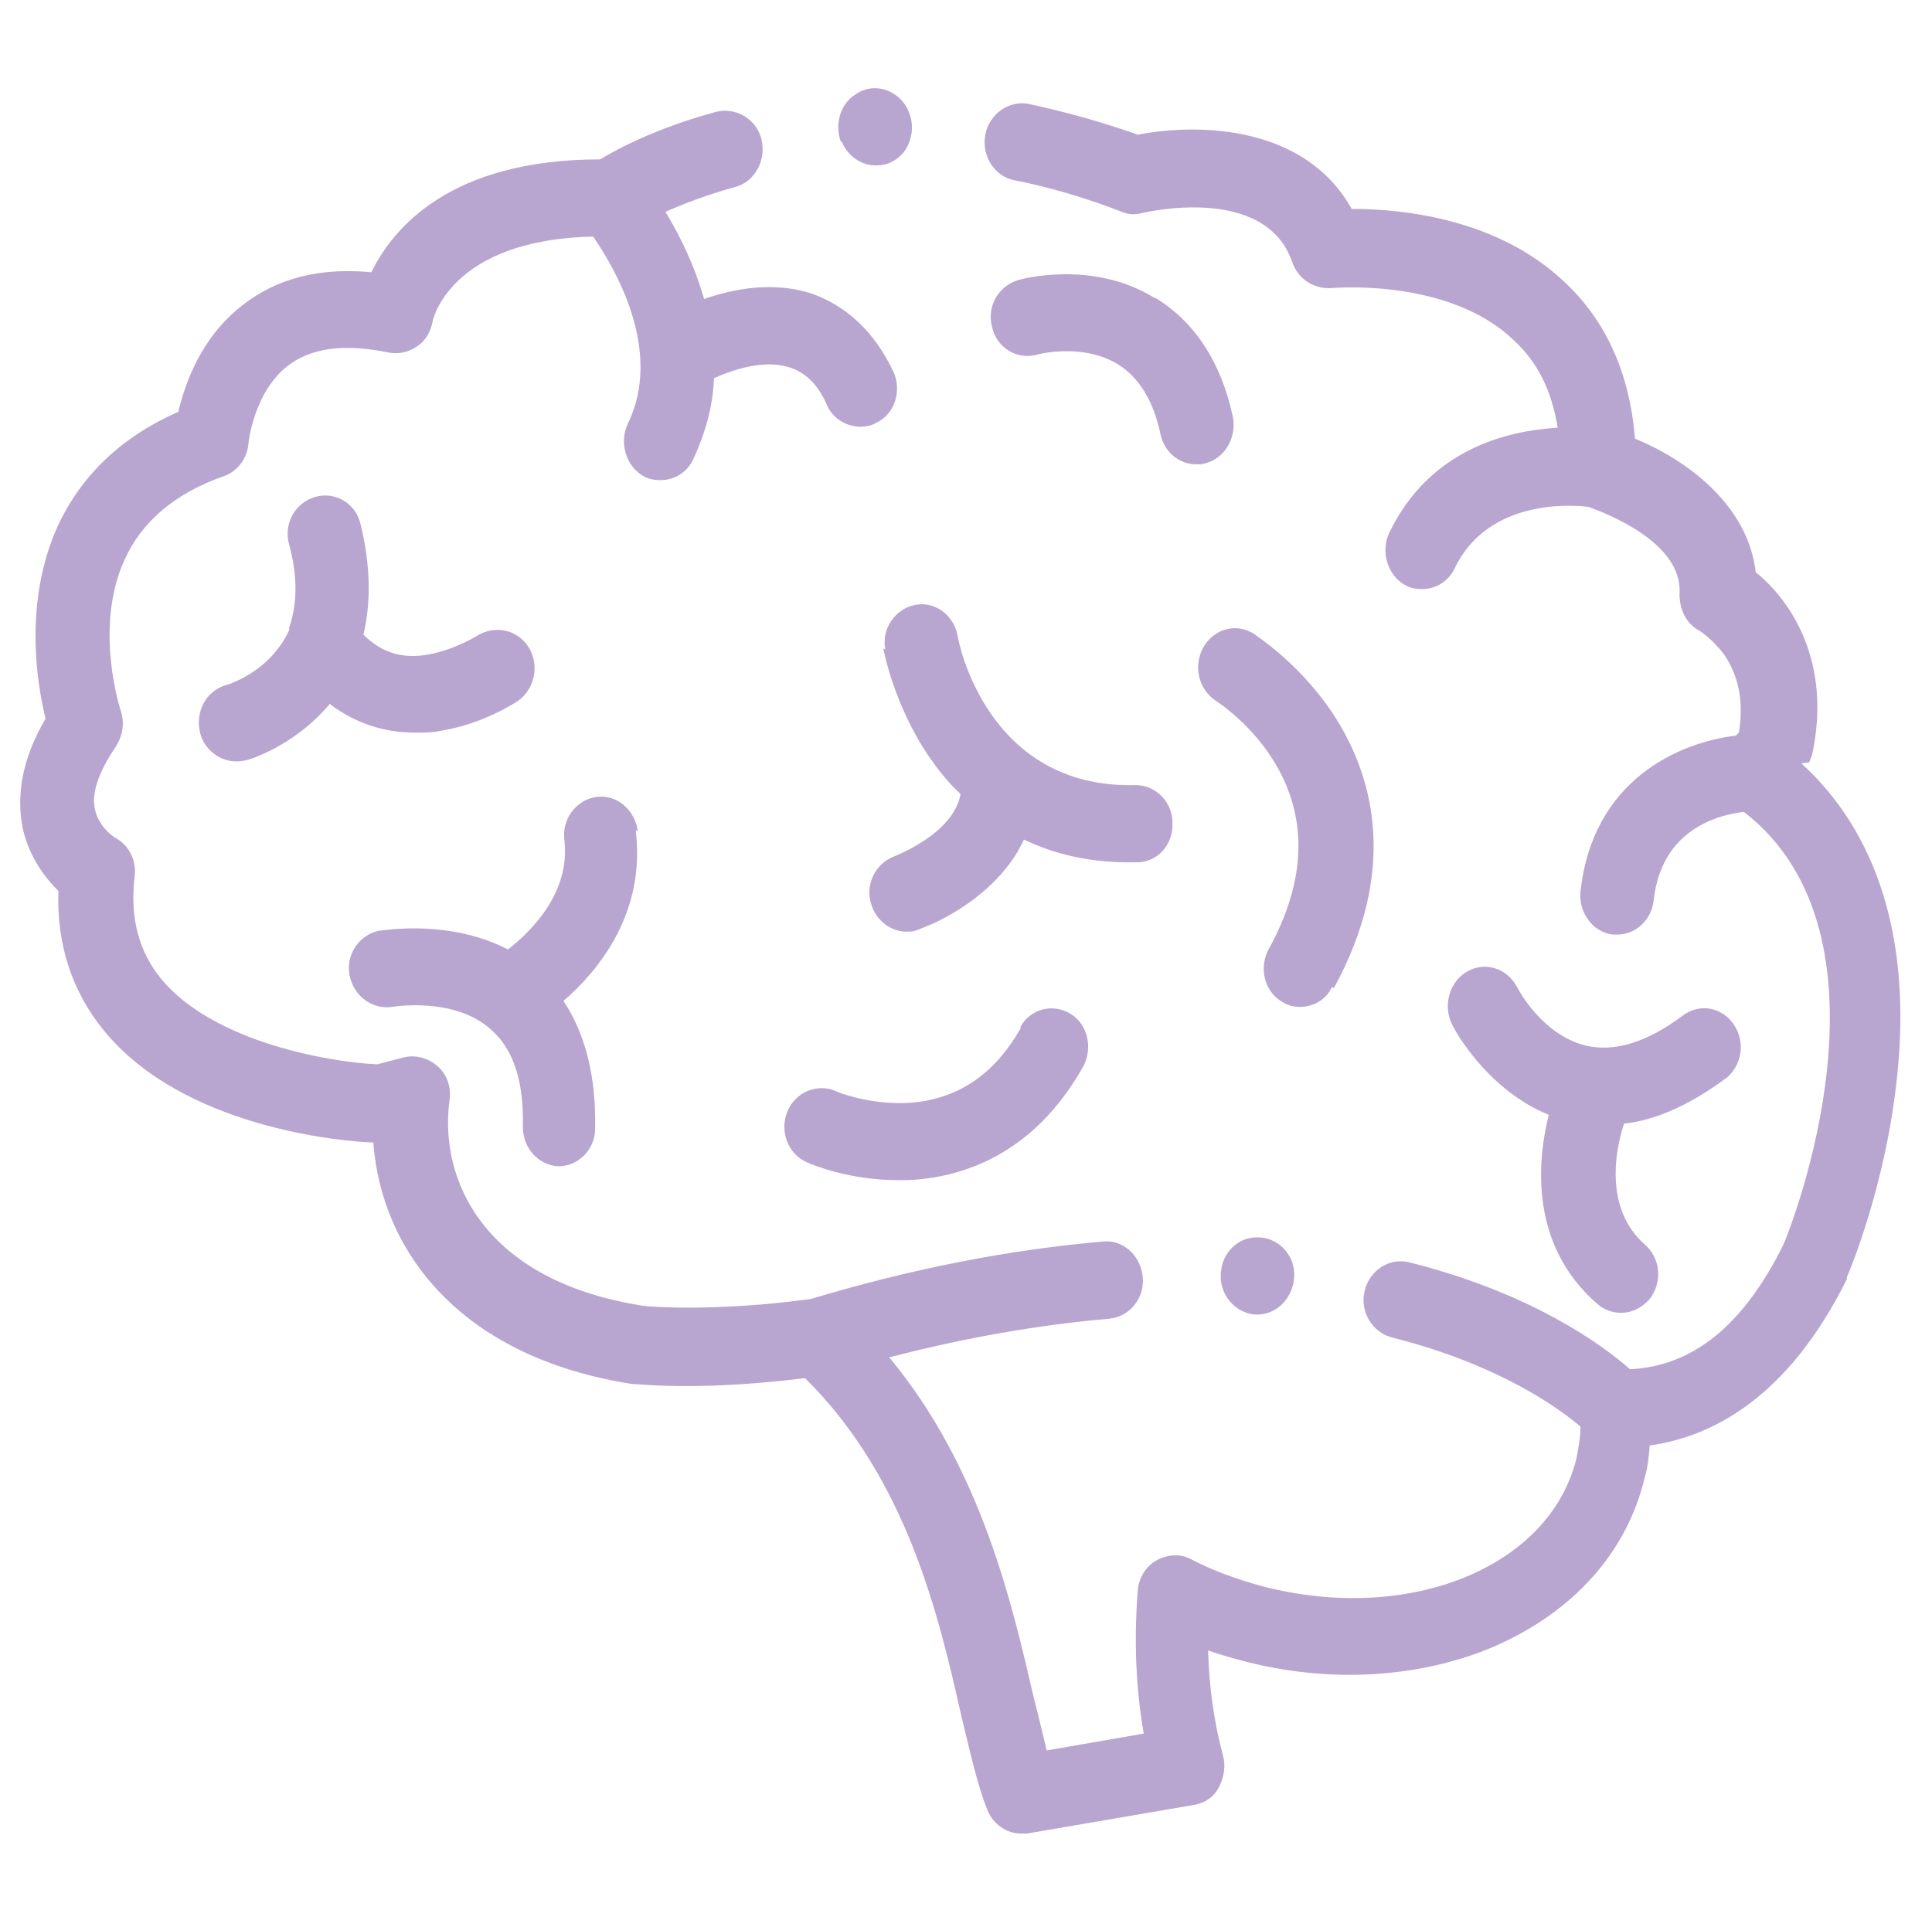 <?xml version="1.0" encoding="UTF-8"?>
<svg id="Layer_1" data-name="Layer 1" xmlns="http://www.w3.org/2000/svg" viewBox="0 0 19.51 19.39">
  <defs>
    <style>
      .cls-1 {
        fill: #b8a6d0;
      }
    </style>
  </defs>
  <path class="cls-1" d="M18.27,7.7s.02-.05,.03-.08c.2-.93-.21-1.55-.57-1.84-.08-.69-.71-1.14-1.22-1.35-.05-.65-.29-1.19-.71-1.58-.68-.65-1.66-.74-2.14-.74h-.01c-.47-.84-1.53-.87-2.16-.75-.37-.13-.73-.23-1.1-.31-.2-.04-.4,.1-.44,.31-.04,.21,.09,.42,.29,.46,.36,.07,.73,.18,1.09,.32,.07,.03,.14,.03,.21,.01,.01,0,1.24-.3,1.51,.5,.06,.17,.22,.27,.39,.26,.01,0,1.19-.11,1.85,.53,.24,.22,.38,.51,.44,.88-.5,.03-1.29,.21-1.7,1.06-.09,.19-.02,.43,.16,.53,.05,.03,.11,.04,.17,.04,.14,0,.27-.08,.33-.21,.34-.71,1.2-.64,1.35-.62,.14,.05,.96,.35,.92,.88,0,.16,.07,.3,.2,.37,0,0,.13,.08,.25,.24,.15,.22,.2,.48,.15,.79l-.03,.03c-.58,.07-1.45,.45-1.57,1.58-.02,.21,.13,.41,.33,.43,.01,0,.03,0,.04,0,.19,0,.35-.15,.37-.35,.08-.72,.66-.86,.91-.89,1.63,1.26,.48,4.19,.4,4.37-.4,.81-.91,1.23-1.55,1.26-.27-.24-.99-.77-2.23-1.08-.2-.05-.4,.08-.45,.29-.05,.21,.08,.42,.28,.47,1.07,.27,1.68,.71,1.9,.9,0,.11-.02,.21-.04,.32-.27,1.1-1.69,1.68-3.18,1.29-.25-.07-.48-.15-.71-.27-.11-.06-.24-.05-.35,.01-.11,.06-.18,.18-.19,.3-.04,.51-.02,.99,.06,1.45l-.98,.17c-.04-.16-.08-.34-.13-.53-.22-.95-.53-2.32-1.46-3.44,.77-.2,1.52-.33,2.22-.39,.21-.02,.36-.21,.34-.42-.02-.22-.2-.38-.4-.36-.93,.08-1.92,.27-2.95,.58-.95,.13-1.61,.08-1.69,.07-1.62-.25-2.07-1.28-1.96-2.08,.02-.13-.03-.26-.12-.34s-.22-.12-.34-.09l-.27,.07c-.47-.02-1.65-.22-2.18-.86-.23-.28-.32-.62-.27-1.04,.02-.16-.06-.32-.2-.39,0,0-.16-.1-.2-.28-.05-.21,.09-.46,.21-.64,.07-.11,.09-.24,.05-.36,0,0-.28-.84,.04-1.53,.17-.38,.51-.67,1-.84,.14-.05,.24-.18,.25-.34,0,0,.05-.5,.39-.77,.24-.19,.58-.23,1.02-.14,.1,.02,.2,0,.29-.06s.14-.15,.16-.26c0,0,.17-.82,1.62-.85,.22,.32,.71,1.15,.35,1.89-.09,.19-.02,.43,.16,.53,.05,.03,.11,.04,.17,.04,.14,0,.27-.08,.33-.21,.13-.28,.2-.55,.21-.82,.2-.09,.51-.19,.76-.11,.16,.05,.29,.17,.38,.38,.06,.14,.2,.22,.34,.22,.05,0,.11-.01,.16-.04,.19-.09,.26-.33,.17-.52-.19-.4-.48-.67-.84-.79-.39-.12-.78-.04-1.07,.06-.1-.35-.25-.65-.39-.88,.18-.08,.41-.17,.7-.25,.2-.05,.32-.27,.27-.48-.05-.21-.26-.33-.46-.28-.59,.16-.99,.37-1.17,.48-1.51,0-2.09,.69-2.31,1.14-.52-.05-.96,.06-1.31,.34-.41,.32-.57,.78-.64,1.07-.57,.25-.98,.64-1.22,1.16-.34,.76-.21,1.57-.12,1.94-.23,.39-.3,.76-.23,1.11,.07,.3,.23,.5,.36,.63-.02,.54,.14,1.02,.46,1.41,.8,.98,2.4,1.12,2.72,1.13,.08,1.09,.87,2.17,2.62,2.44,0,0,.01,0,.02,0,.02,0,.21,.02,.53,.02,.3,0,.7-.02,1.19-.08,1.03,1.02,1.35,2.4,1.58,3.42,.09,.37,.16,.69,.26,.94,.06,.15,.2,.24,.34,.24,.02,0,.04,0,.06,0l1.69-.29c.11-.02,.2-.08,.25-.18s.07-.21,.04-.32c-.09-.33-.14-.69-.15-1.06,.11,.04,.22,.07,.33,.1,.89,.24,1.81,.18,2.56-.14,.8-.35,1.34-.95,1.52-1.71,.03-.1,.04-.21,.05-.32,.64-.09,1.4-.49,1.99-1.68,0,0,0-.01,0-.02,.02-.04,.4-.94,.51-2.05,.14-1.36-.2-2.44-.97-3.14Z"/>
  <path class="cls-1" d="M8.92,6.55s.1,.56,.46,1.09c.09,.13,.19,.26,.32,.38-.07,.4-.65,.62-.67,.63-.19,.07-.3,.29-.23,.49,.05,.16,.2,.27,.35,.27,.04,0,.08,0,.12-.02,.34-.12,.85-.43,1.07-.91,.29,.14,.64,.23,1.06,.23,.03,0,.05,0,.08,0,.21,0,.37-.18,.36-.4,0-.21-.17-.38-.37-.38,0,0,0,0,0,0-1.5,.04-1.79-1.44-1.8-1.51-.04-.21-.23-.35-.43-.31-.2,.04-.34,.24-.3,.45Z"/>
  <path class="cls-1" d="M13.47,9.98c.65-1.19,.39-2.1,.06-2.66-.35-.59-.85-.9-.87-.92-.18-.11-.4-.05-.51,.14-.1,.19-.05,.42,.13,.54,0,0,.38,.24,.62,.67,.31,.55,.28,1.17-.09,1.84-.1,.19-.04,.43,.14,.53,.06,.04,.12,.05,.18,.05,.13,0,.26-.07,.32-.2Z"/>
  <path class="cls-1" d="M17.42,10.9c.17-.13,.21-.37,.09-.55s-.35-.22-.52-.09c-.36,.27-.69,.37-.98,.3-.44-.11-.68-.57-.69-.59-.1-.19-.32-.26-.5-.16-.18,.1-.25,.34-.16,.53,.01,.03,.34,.66,.98,.92-.12,.48-.19,1.32,.49,1.91,.07,.06,.15,.09,.24,.09,.11,0,.21-.05,.29-.14,.13-.17,.11-.41-.05-.55-.41-.36-.3-.95-.21-1.22,.34-.04,.68-.2,1.03-.46Z"/>
  <path class="cls-1" d="M6.44,8.39c-.03-.21-.21-.37-.42-.34-.2,.03-.35,.22-.32,.44,.06,.53-.34,.92-.57,1.1-.6-.31-1.26-.19-1.3-.19-.2,.04-.34,.24-.3,.45s.23,.35,.43,.32c0,0,.64-.11,1.01,.24,.22,.2,.32,.52,.31,.97,0,.22,.16,.39,.36,.4,0,0,0,0,0,0,.2,0,.37-.17,.37-.38,.01-.53-.1-.96-.32-1.29,.37-.32,.83-.9,.73-1.72Z"/>
  <path class="cls-1" d="M2.93,6.34c-.04,.1-.1,.19-.18,.28-.2,.22-.46,.3-.47,.3-.2,.06-.31,.27-.26,.48,.04,.17,.2,.29,.36,.29,.03,0,.06,0,.1-.01,.02,0,.49-.14,.85-.57,.25,.19,.54,.29,.86,.29,.09,0,.18,0,.27-.02,.42-.07,.74-.28,.77-.3,.17-.12,.22-.36,.11-.54s-.34-.23-.52-.12c0,0-.22,.14-.49,.19-.27,.05-.48-.02-.66-.2,.08-.34,.07-.71-.03-1.12-.05-.21-.26-.33-.46-.27-.2,.06-.32,.27-.26,.48,.09,.33,.08,.61,0,.84,0,0,0,.01,0,.02Z"/>
  <path class="cls-1" d="M11.66,3.01c-.63-.39-1.35-.19-1.38-.18-.2,.06-.32,.27-.26,.48,.05,.21,.26,.33,.46,.27,0,0,.45-.12,.81,.1,.21,.13,.36,.37,.43,.71,.04,.18,.19,.3,.36,.3,.03,0,.06,0,.09-.01,.2-.05,.32-.26,.28-.47-.12-.56-.39-.96-.78-1.2Z"/>
  <path class="cls-1" d="M10.31,10.38c-.27,.48-.65,.73-1.14,.76-.39,.02-.72-.11-.73-.12-.19-.08-.41,.01-.49,.21-.08,.2,.01,.43,.2,.51,.04,.02,.42,.18,.92,.18,.03,0,.06,0,.09,0,.53-.02,1.27-.24,1.78-1.15,.1-.19,.04-.43-.13-.53-.18-.11-.41-.05-.51,.14Z"/>
  <path class="cls-1" d="M13.01,12.67c-.09-.14-.25-.2-.41-.16-.15,.04-.26,.18-.27,.34-.02,.16,.07,.32,.21,.39,.14,.07,.3,.04,.41-.07,.13-.13,.16-.35,.06-.5Z"/>
  <path class="cls-1" d="M8.5,1.43c.06,.15,.21,.25,.36,.24,.15,0,.29-.11,.33-.26,.05-.15,0-.33-.12-.43-.13-.11-.31-.12-.44-.02-.15,.1-.2,.3-.14,.47Z"/>
</svg>